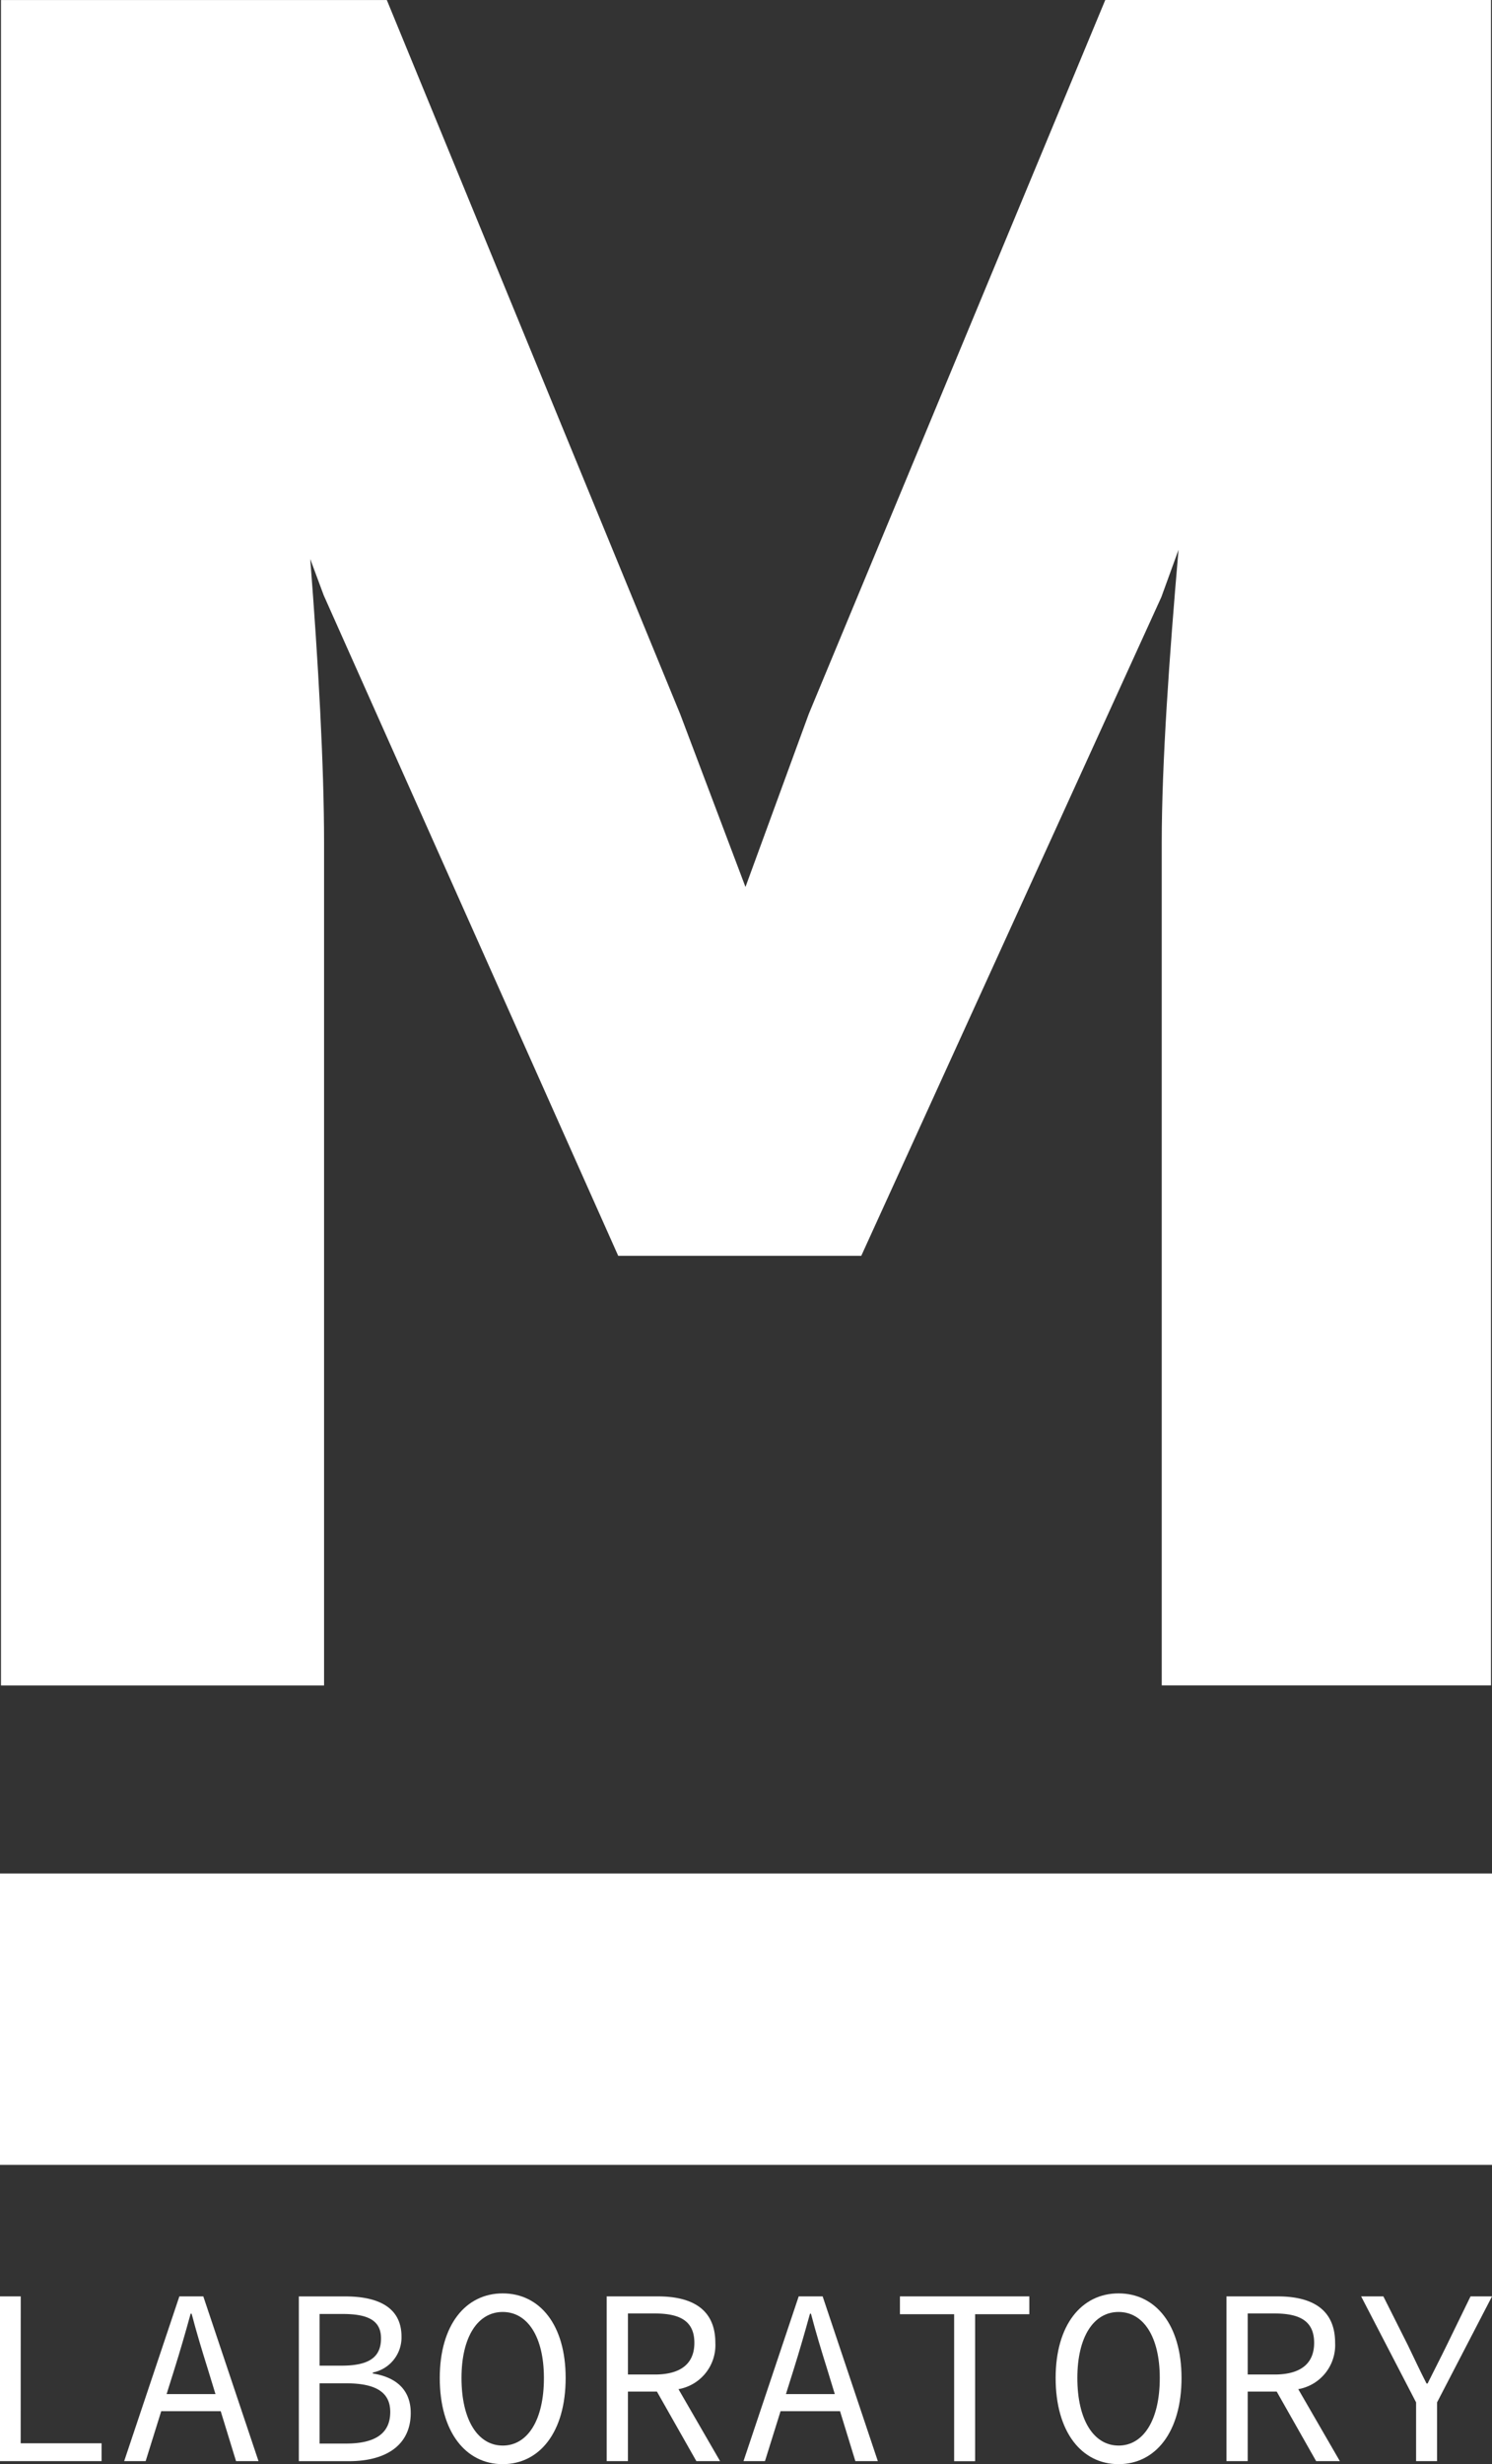 <svg xmlns="http://www.w3.org/2000/svg" width="114.785" height="189.453" viewBox="0 0 114.785 189.453">
  <rect x="0" y="0" width="114.785" height="189.453" fill="#333333" stroke="none"/>
  <g id="Group_33144" data-name="Group 33144" transform="translate(-141.732 -858.449)">
    <path id="Path_105810" data-name="Path 105810" d="M227.758,858.449l-22.807,54.883-4.873,13.312-5.026-13.3-22.566-54.891H142.8V988.034h24.858V923.241c0-5.936-.448-13.947-1.064-21.813l1.037,2.791L190.287,955h18.7l23.083-50.639,1.325-3.644c-.707,8.128-1.293,16.44-1.293,22.52v64.792h25.333V858.449Z" transform="translate(-0.994)" fill="#fff"/>
    <rect id="Rectangle_17800" data-name="Rectangle 17800" width="114.785" height="22.402" transform="translate(141.732 1002.492)" fill="#fff"/>
    <g id="Group_33143" data-name="Group 33143" transform="translate(141.732 1034.773)">
      <path id="Path_105811" data-name="Path 105811" d="M964.017,3270.69c-.4,1.467-.807,2.858-1.249,4.267l-.6,1.912h3.76l-.587-1.912c-.442-1.409-.865-2.8-1.249-4.267Z" transform="translate(-901.715 -3269.126)" fill="none"/>
      <path id="Path_105812" data-name="Path 105812" d="M802.258,3272.687c0-1.661-1.076-2.258-3.036-2.258h-2.075v4.69h2.075C801.182,3275.119,802.258,3274.31,802.258,3272.687Z" transform="translate(-748.836 -3268.883)" fill="none"/>
      <path id="Path_105813" data-name="Path 105813" d="M480.316,3272.835c0-1.371-1-1.872-2.94-1.872h-1.787v3.978h1.71C479.451,3274.94,480.316,3274.245,480.316,3272.835Z" transform="translate(-450.983 -3269.379)" fill="none"/>
      <path id="Path_105814" data-name="Path 105814" d="M477.626,3345.136h-2.037v4.633h2.037c2.152,0,3.4-.715,3.4-2.432C481.027,3345.772,479.836,3345.136,477.626,3345.136Z" transform="translate(-450.978 -3338.224)" fill="none"/>
      <path id="Path_105815" data-name="Path 105815" d="M321.978,3270.69c-.4,1.467-.807,2.858-1.249,4.267l-.6,1.912h3.76l-.587-1.912c-.442-1.409-.865-2.8-1.249-4.267Z" transform="translate(-307.314 -3269.126)" fill="none"/>
      <path id="Path_105816" data-name="Path 105816" d="M626.7,3268.811c-1.9,0-3.171,1.894-3.171,5.078,0,3.244,1.269,5.194,3.171,5.194s3.17-1.95,3.17-5.194C629.869,3270.7,628.6,3268.811,626.7,3268.811Z" transform="translate(-588.004 -3267.382)" fill="none"/>
      <path id="Path_105817" data-name="Path 105817" d="M1444.286,3272.687c0-1.661-1.076-2.258-3.036-2.258h-2.075v4.69h2.075C1443.21,3275.119,1444.286,3274.31,1444.286,3272.687Z" transform="translate(-1343.185 -3268.883)" fill="none"/>
      <path id="Path_105818" data-name="Path 105818" d="M1268.732,3268.811c-1.9,0-3.171,1.894-3.171,5.078,0,3.244,1.268,5.194,3.171,5.194s3.17-1.95,3.17-5.194C1271.9,3270.7,1270.635,3268.811,1268.732,3268.811Z" transform="translate(-1182.7 -3267.382)" fill="none"/>
      <path id="Path_105819" data-name="Path 105819" d="M143.327,3252.146h-1.6v12.666h7.82v-1.37h-6.225Z" transform="translate(-141.732 -3251.915)" fill="#fff"/>
      <path id="Path_105820" data-name="Path 105820" d="M278.942,3252.146l-4.246,12.666h1.652l1.2-3.842h4.574l1.18,3.842h1.729l-4.247-12.666Zm2.778,7.511h-3.76l.6-1.912c.442-1.409.846-2.8,1.249-4.267h.077c.384,1.467.807,2.858,1.249,4.267Z" transform="translate(-265.143 -3251.915)" fill="#fff"/>
      <path id="Path_105821" data-name="Path 105821" d="M459.081,3258.075V3258a2.749,2.749,0,0,0,2.21-2.761c0-2.22-1.749-3.09-4.324-3.09h-3.574v12.666h3.862c2.825,0,4.746-1.216,4.746-3.707C462,3259.368,460.926,3258.364,459.081,3258.075Zm-4.093-4.576h1.787c1.941,0,2.94.5,2.94,1.872,0,1.41-.865,2.1-3.017,2.1h-1.71Zm2.037,9.962h-2.037v-4.633h2.037c2.21,0,3.4.637,3.4,2.2C460.427,3262.747,459.178,3263.461,457.026,3263.461Z" transform="translate(-430.402 -3251.915)" fill="#fff"/>
      <path id="Path_105822" data-name="Path 105822" d="M605.1,3248.923c-2.844,0-4.842,2.413-4.842,6.506,0,4.152,2,6.623,4.842,6.623s4.842-2.471,4.842-6.623C609.945,3251.336,607.947,3248.923,605.1,3248.923Zm0,11.7c-1.9,0-3.17-1.949-3.17-5.194,0-3.186,1.268-5.077,3.17-5.077s3.17,1.892,3.17,5.077C608.274,3258.674,607.006,3260.624,605.1,3260.624Z" transform="translate(-566.425 -3248.923)" fill="#fff"/>
      <path id="Path_105823" data-name="Path 105823" d="M782.771,3255.719c0-2.646-1.864-3.573-4.42-3.573h-3.939v12.666h1.633v-5.348h2.231l3.034,5.348h1.825l-3.2-5.533A3.437,3.437,0,0,0,782.771,3255.719Zm-6.725-2.259h2.075c1.96,0,3.036.6,3.036,2.259,0,1.622-1.076,2.433-3.036,2.433h-2.075Z" transform="translate(-727.737 -3251.915)" fill="#fff"/>
      <path id="Path_105824" data-name="Path 105824" d="M920.981,3252.146l-4.246,12.666h1.652l1.2-3.842h4.574l1.18,3.842h1.729l-4.246-12.666Zm2.778,7.511H920l.6-1.912c.442-1.409.845-2.8,1.249-4.267h.077c.384,1.467.807,2.858,1.249,4.267Z" transform="translate(-859.535 -3251.915)" fill="#fff"/>
      <path id="Path_105825" data-name="Path 105825" d="M1079.909,3253.517h4.17v11.3h1.614v-11.3h4.17v-1.371h-9.954Z" transform="translate(-1010.674 -3251.915)" fill="#fff"/>
      <path id="Path_105826" data-name="Path 105826" d="M1247.142,3248.923c-2.844,0-4.842,2.413-4.842,6.506,0,4.152,2,6.623,4.842,6.623s4.843-2.471,4.843-6.623C1251.985,3251.336,1249.986,3248.923,1247.142,3248.923Zm0,11.7c-1.9,0-3.171-1.949-3.171-5.194,0-3.186,1.268-5.077,3.171-5.077s3.17,1.892,3.17,5.077C1250.313,3258.674,1249.044,3260.624,1247.142,3260.624Z" transform="translate(-1161.086 -3248.923)" fill="#fff"/>
      <path id="Path_105827" data-name="Path 105827" d="M1424.805,3255.719c0-2.646-1.864-3.573-4.419-3.573h-3.939v12.666h1.633v-5.348h2.231l3.034,5.348h1.825l-3.2-5.533A3.438,3.438,0,0,0,1424.805,3255.719Zm-6.725-2.259h2.075c1.96,0,3.036.6,3.036,2.259,0,1.622-1.076,2.433-3.036,2.433h-2.075Z" transform="translate(-1322.09 -3251.915)" fill="#fff"/>
      <path id="Path_105828" data-name="Path 105828" d="M1569.061,3252.146l-1.826,3.746c-.48.985-.979,1.95-1.479,2.954h-.078c-.518-1-.96-1.969-1.44-2.954l-1.883-3.746h-1.71l4.227,8.148v4.518h1.615v-4.518l4.227-8.148Z" transform="translate(-1455.928 -3251.915)" fill="#fff"/>
    </g>
  </g>
</svg>
